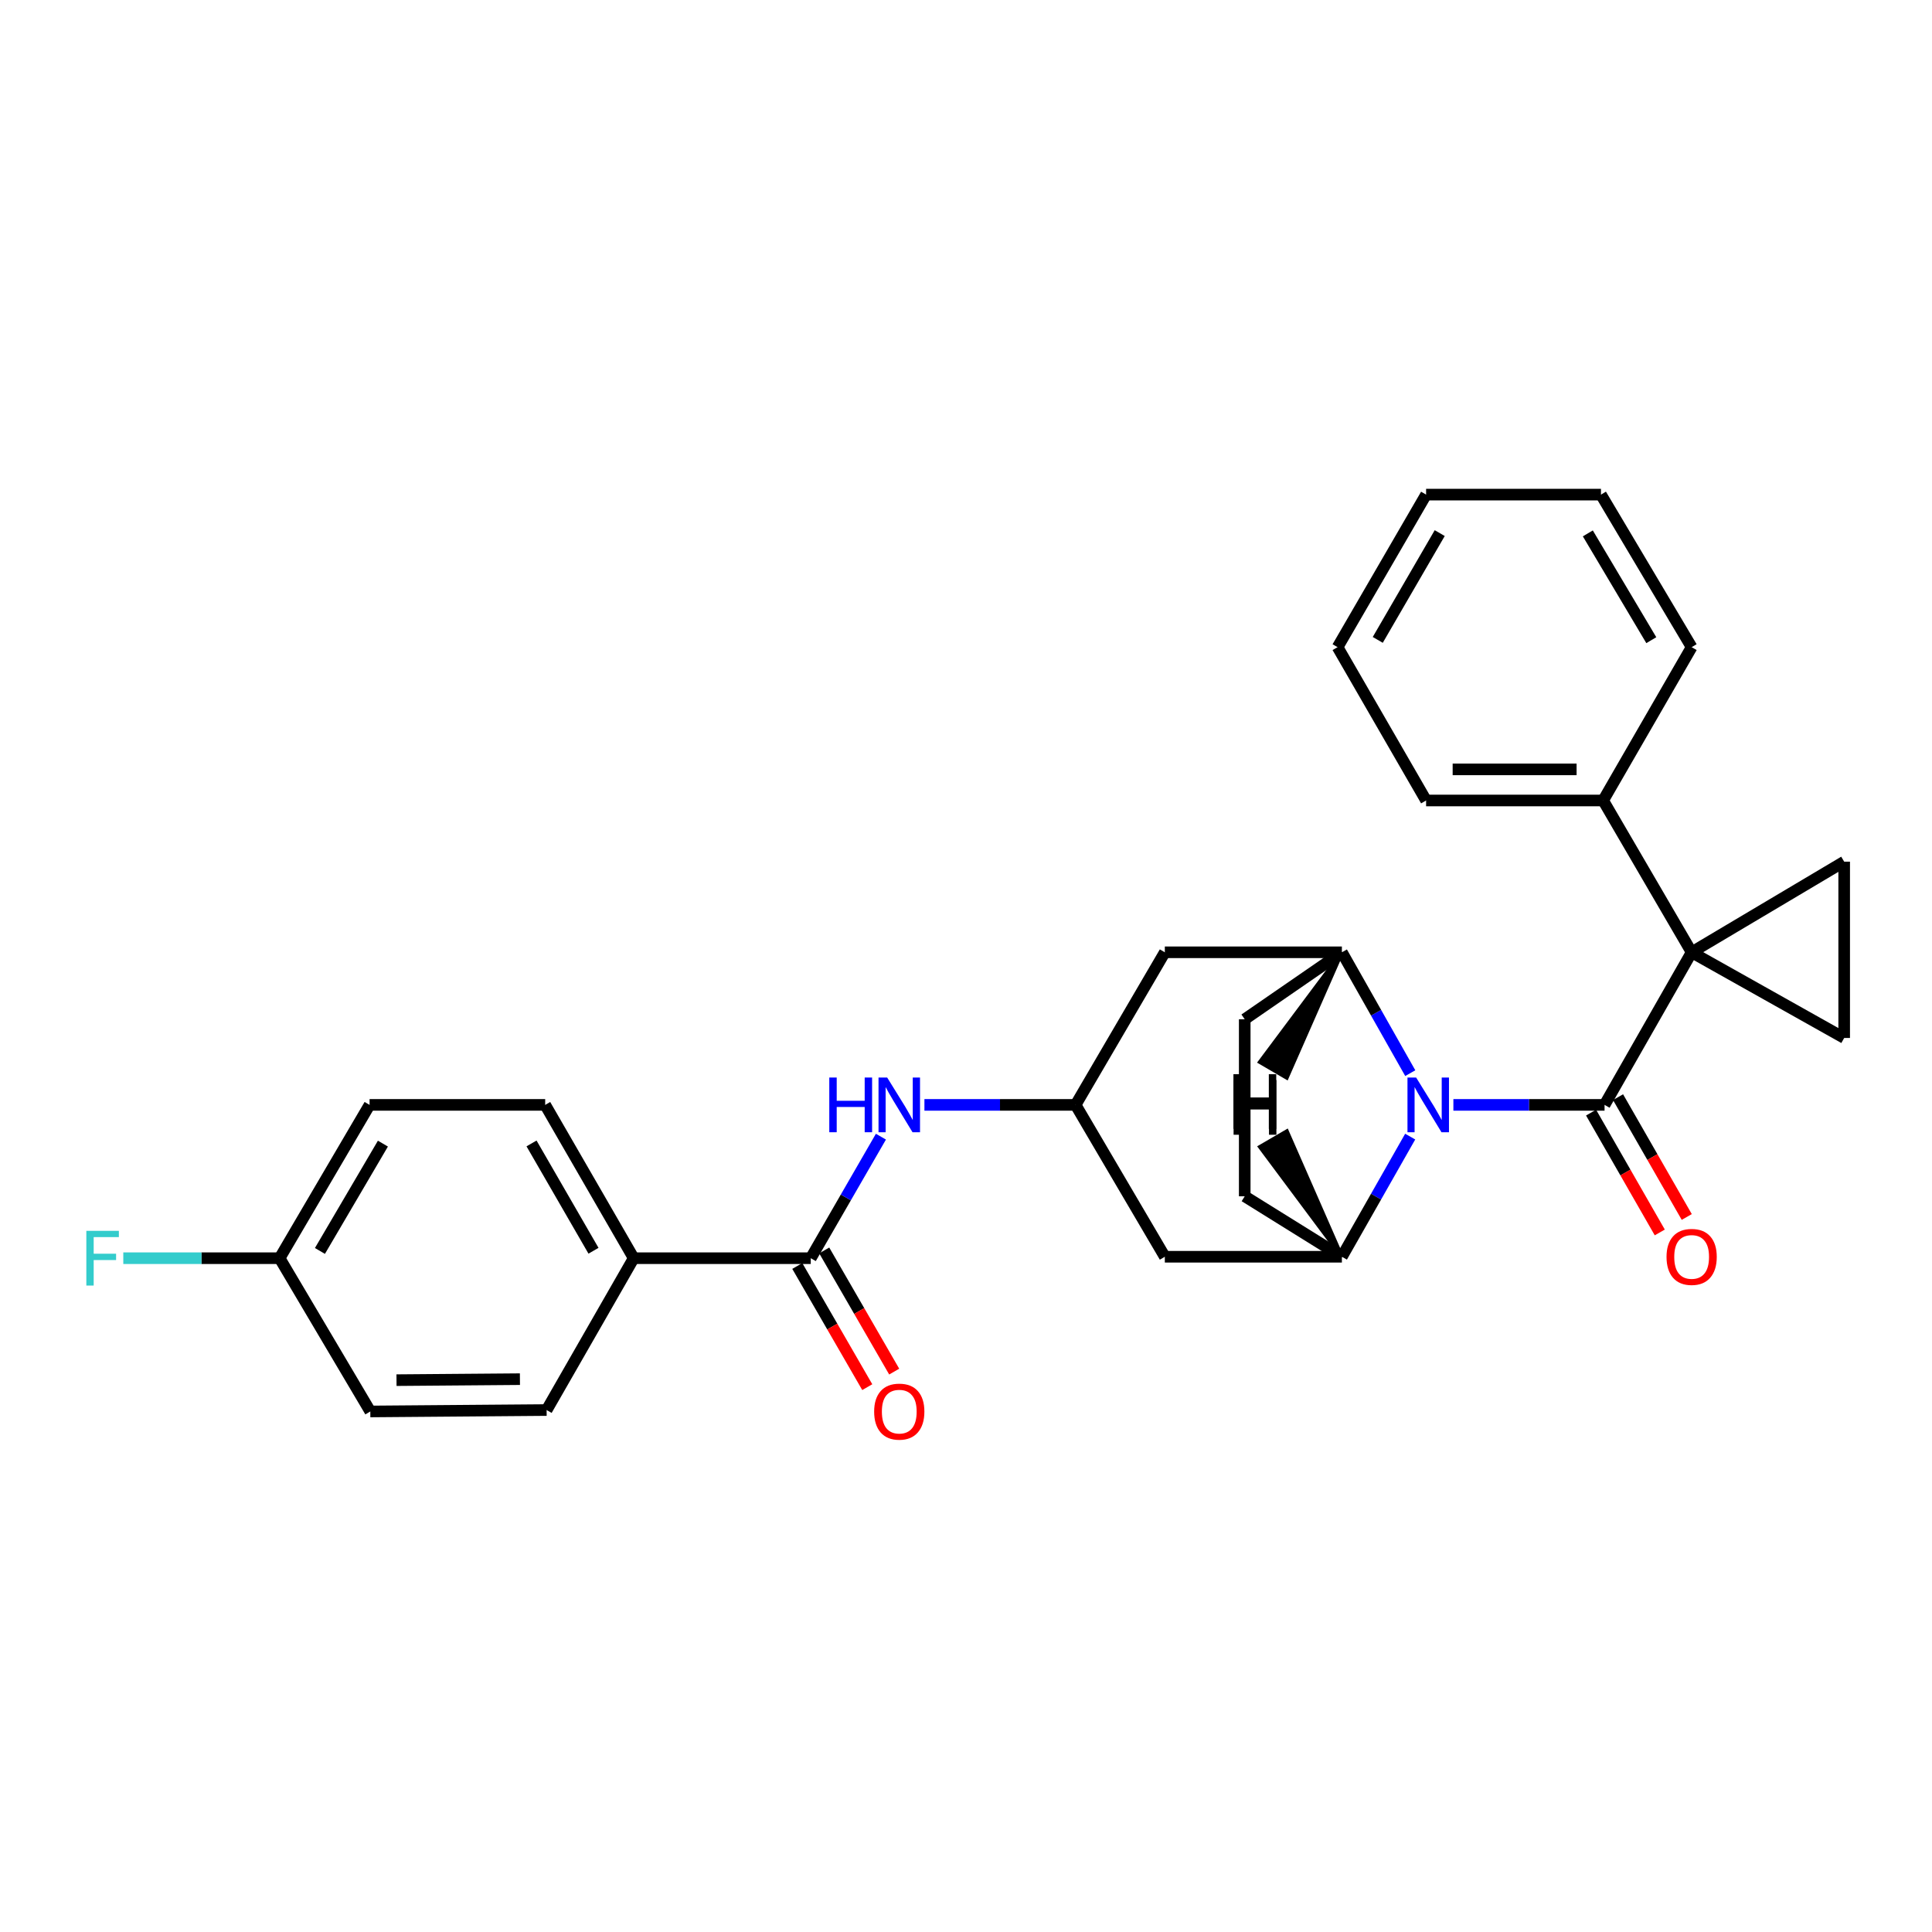 <?xml version='1.0' encoding='iso-8859-1'?>
<svg version='1.1' baseProfile='full'
              xmlns='http://www.w3.org/2000/svg'
                      xmlns:rdkit='http://www.rdkit.org/xml'
                      xmlns:xlink='http://www.w3.org/1999/xlink'
                  xml:space='preserve'
width='1000px' height='1000px' viewBox='0 0 1000 1000'>
<!-- END OF HEADER -->
<rect style='opacity:1.0;fill:#FFFFFF;stroke:none' width='1000' height='1000' x='0' y='0'> </rect>
<path class='bond-0' d='M 830.516,571.887 L 875.592,492.907' style='fill:none;fill-rule:evenodd;stroke:#000000;stroke-width:6px;stroke-linecap:butt;stroke-linejoin:miter;stroke-opacity:1' />
<path class='bond-1' d='M 830.516,571.887 L 791.393,571.887' style='fill:none;fill-rule:evenodd;stroke:#000000;stroke-width:6px;stroke-linecap:butt;stroke-linejoin:miter;stroke-opacity:1' />
<path class='bond-1' d='M 791.393,571.887 L 752.269,571.887' style='fill:none;fill-rule:evenodd;stroke:#0000FF;stroke-width:6px;stroke-linecap:butt;stroke-linejoin:miter;stroke-opacity:1' />
<path class='bond-11' d='M 823.534,575.891 L 841.316,606.901' style='fill:none;fill-rule:evenodd;stroke:#000000;stroke-width:6px;stroke-linecap:butt;stroke-linejoin:miter;stroke-opacity:1' />
<path class='bond-11' d='M 841.316,606.901 L 859.099,637.911' style='fill:none;fill-rule:evenodd;stroke:#FF0000;stroke-width:6px;stroke-linecap:butt;stroke-linejoin:miter;stroke-opacity:1' />
<path class='bond-11' d='M 837.499,567.883 L 855.281,598.893' style='fill:none;fill-rule:evenodd;stroke:#000000;stroke-width:6px;stroke-linecap:butt;stroke-linejoin:miter;stroke-opacity:1' />
<path class='bond-11' d='M 855.281,598.893 L 873.064,629.903' style='fill:none;fill-rule:evenodd;stroke:#FF0000;stroke-width:6px;stroke-linecap:butt;stroke-linejoin:miter;stroke-opacity:1' />
<path class='bond-4' d='M 875.592,492.907 L 954.545,537.249' style='fill:none;fill-rule:evenodd;stroke:#000000;stroke-width:6px;stroke-linecap:butt;stroke-linejoin:miter;stroke-opacity:1' />
<path class='bond-5' d='M 875.592,492.907 L 954.545,445.998' style='fill:none;fill-rule:evenodd;stroke:#000000;stroke-width:6px;stroke-linecap:butt;stroke-linejoin:miter;stroke-opacity:1' />
<path class='bond-13' d='M 875.592,492.907 L 829.783,414.329' style='fill:none;fill-rule:evenodd;stroke:#000000;stroke-width:6px;stroke-linecap:butt;stroke-linejoin:miter;stroke-opacity:1' />
<path class='bond-2' d='M 729.912,588.308 L 712.234,619.4' style='fill:none;fill-rule:evenodd;stroke:#0000FF;stroke-width:6px;stroke-linecap:butt;stroke-linejoin:miter;stroke-opacity:1' />
<path class='bond-2' d='M 712.234,619.4 L 694.557,650.492' style='fill:none;fill-rule:evenodd;stroke:#000000;stroke-width:6px;stroke-linecap:butt;stroke-linejoin:miter;stroke-opacity:1' />
<path class='bond-3' d='M 729.952,555.458 L 712.254,524.183' style='fill:none;fill-rule:evenodd;stroke:#0000FF;stroke-width:6px;stroke-linecap:butt;stroke-linejoin:miter;stroke-opacity:1' />
<path class='bond-3' d='M 712.254,524.183 L 694.557,492.907' style='fill:none;fill-rule:evenodd;stroke:#000000;stroke-width:6px;stroke-linecap:butt;stroke-linejoin:miter;stroke-opacity:1' />
<path class='bond-10' d='M 694.557,650.492 L 602.912,650.492' style='fill:none;fill-rule:evenodd;stroke:#000000;stroke-width:6px;stroke-linecap:butt;stroke-linejoin:miter;stroke-opacity:1' />
<path class='bond-14' d='M 694.557,650.492 L 644.267,619.198' style='fill:none;fill-rule:evenodd;stroke:#000000;stroke-width:6px;stroke-linecap:butt;stroke-linejoin:miter;stroke-opacity:1' />
<path class='bond-33' d='M 694.557,650.492 L 666.079,585.535 L 652.164,593.631 Z' style='fill:#000000;fill-rule:evenodd;fill-opacity:1;stroke:#000000;stroke-width:2px;stroke-linecap:butt;stroke-linejoin:miter;stroke-opacity:1;' />
<path class='bond-9' d='M 694.557,492.907 L 602.912,492.907' style='fill:none;fill-rule:evenodd;stroke:#000000;stroke-width:6px;stroke-linecap:butt;stroke-linejoin:miter;stroke-opacity:1' />
<path class='bond-15' d='M 694.557,492.907 L 644.267,527.572' style='fill:none;fill-rule:evenodd;stroke:#000000;stroke-width:6px;stroke-linecap:butt;stroke-linejoin:miter;stroke-opacity:1' />
<path class='bond-34' d='M 694.557,492.907 L 652.112,549.715 L 666.018,557.824 Z' style='fill:#000000;fill-rule:evenodd;fill-opacity:1;stroke:#000000;stroke-width:2px;stroke-linecap:butt;stroke-linejoin:miter;stroke-opacity:1;' />
<path class='bond-28' d='M 954.545,537.249 L 954.545,445.998' style='fill:none;fill-rule:evenodd;stroke:#000000;stroke-width:6px;stroke-linecap:butt;stroke-linejoin:miter;stroke-opacity:1' />
<path class='bond-6' d='M 419.65,651.243 L 437.807,619.791' style='fill:none;fill-rule:evenodd;stroke:#000000;stroke-width:6px;stroke-linecap:butt;stroke-linejoin:miter;stroke-opacity:1' />
<path class='bond-6' d='M 437.807,619.791 L 455.963,588.338' style='fill:none;fill-rule:evenodd;stroke:#0000FF;stroke-width:6px;stroke-linecap:butt;stroke-linejoin:miter;stroke-opacity:1' />
<path class='bond-12' d='M 419.65,651.243 L 328.006,651.243' style='fill:none;fill-rule:evenodd;stroke:#000000;stroke-width:6px;stroke-linecap:butt;stroke-linejoin:miter;stroke-opacity:1' />
<path class='bond-16' d='M 412.68,655.268 L 430.789,686.628' style='fill:none;fill-rule:evenodd;stroke:#000000;stroke-width:6px;stroke-linecap:butt;stroke-linejoin:miter;stroke-opacity:1' />
<path class='bond-16' d='M 430.789,686.628 L 448.897,717.987' style='fill:none;fill-rule:evenodd;stroke:#FF0000;stroke-width:6px;stroke-linecap:butt;stroke-linejoin:miter;stroke-opacity:1' />
<path class='bond-16' d='M 426.621,647.218 L 444.73,678.578' style='fill:none;fill-rule:evenodd;stroke:#000000;stroke-width:6px;stroke-linecap:butt;stroke-linejoin:miter;stroke-opacity:1' />
<path class='bond-16' d='M 444.73,678.578 L 462.838,709.937' style='fill:none;fill-rule:evenodd;stroke:#FF0000;stroke-width:6px;stroke-linecap:butt;stroke-linejoin:miter;stroke-opacity:1' />
<path class='bond-7' d='M 478.481,571.887 L 517.604,571.887' style='fill:none;fill-rule:evenodd;stroke:#0000FF;stroke-width:6px;stroke-linecap:butt;stroke-linejoin:miter;stroke-opacity:1' />
<path class='bond-7' d='M 517.604,571.887 L 556.728,571.887' style='fill:none;fill-rule:evenodd;stroke:#000000;stroke-width:6px;stroke-linecap:butt;stroke-linejoin:miter;stroke-opacity:1' />
<path class='bond-8' d='M 556.728,571.887 L 602.912,492.907' style='fill:none;fill-rule:evenodd;stroke:#000000;stroke-width:6px;stroke-linecap:butt;stroke-linejoin:miter;stroke-opacity:1' />
<path class='bond-30' d='M 556.728,571.887 L 602.912,650.492' style='fill:none;fill-rule:evenodd;stroke:#000000;stroke-width:6px;stroke-linecap:butt;stroke-linejoin:miter;stroke-opacity:1' />
<path class='bond-17' d='M 328.006,651.243 L 282.188,571.887' style='fill:none;fill-rule:evenodd;stroke:#000000;stroke-width:6px;stroke-linecap:butt;stroke-linejoin:miter;stroke-opacity:1' />
<path class='bond-17' d='M 307.192,647.389 L 275.119,591.84' style='fill:none;fill-rule:evenodd;stroke:#000000;stroke-width:6px;stroke-linecap:butt;stroke-linejoin:miter;stroke-opacity:1' />
<path class='bond-18' d='M 328.006,651.243 L 282.931,729.839' style='fill:none;fill-rule:evenodd;stroke:#000000;stroke-width:6px;stroke-linecap:butt;stroke-linejoin:miter;stroke-opacity:1' />
<path class='bond-23' d='M 829.783,414.329 L 738.148,414.329' style='fill:none;fill-rule:evenodd;stroke:#000000;stroke-width:6px;stroke-linecap:butt;stroke-linejoin:miter;stroke-opacity:1' />
<path class='bond-23' d='M 816.038,398.231 L 751.893,398.231' style='fill:none;fill-rule:evenodd;stroke:#000000;stroke-width:6px;stroke-linecap:butt;stroke-linejoin:miter;stroke-opacity:1' />
<path class='bond-24' d='M 829.783,414.329 L 875.592,334.973' style='fill:none;fill-rule:evenodd;stroke:#000000;stroke-width:6px;stroke-linecap:butt;stroke-linejoin:miter;stroke-opacity:1' />
<path class='bond-29' d='M 644.267,619.198 L 644.267,527.572' style='fill:none;fill-rule:evenodd;stroke:#000000;stroke-width:6px;stroke-linecap:butt;stroke-linejoin:miter;stroke-opacity:1' />
<path class='bond-21' d='M 282.188,571.887 L 191.295,571.887' style='fill:none;fill-rule:evenodd;stroke:#000000;stroke-width:6px;stroke-linecap:butt;stroke-linejoin:miter;stroke-opacity:1' />
<path class='bond-20' d='M 282.931,729.839 L 191.671,730.572' style='fill:none;fill-rule:evenodd;stroke:#000000;stroke-width:6px;stroke-linecap:butt;stroke-linejoin:miter;stroke-opacity:1' />
<path class='bond-20' d='M 269.112,713.851 L 205.23,714.364' style='fill:none;fill-rule:evenodd;stroke:#000000;stroke-width:6px;stroke-linecap:butt;stroke-linejoin:miter;stroke-opacity:1' />
<path class='bond-19' d='M 144.726,651.243 L 191.671,730.572' style='fill:none;fill-rule:evenodd;stroke:#000000;stroke-width:6px;stroke-linecap:butt;stroke-linejoin:miter;stroke-opacity:1' />
<path class='bond-22' d='M 144.726,651.243 L 104.273,651.243' style='fill:none;fill-rule:evenodd;stroke:#000000;stroke-width:6px;stroke-linecap:butt;stroke-linejoin:miter;stroke-opacity:1' />
<path class='bond-22' d='M 104.273,651.243 L 63.819,651.243' style='fill:none;fill-rule:evenodd;stroke:#33CCCC;stroke-width:6px;stroke-linecap:butt;stroke-linejoin:miter;stroke-opacity:1' />
<path class='bond-32' d='M 144.726,651.243 L 191.295,571.887' style='fill:none;fill-rule:evenodd;stroke:#000000;stroke-width:6px;stroke-linecap:butt;stroke-linejoin:miter;stroke-opacity:1' />
<path class='bond-32' d='M 165.596,647.488 L 198.194,591.938' style='fill:none;fill-rule:evenodd;stroke:#000000;stroke-width:6px;stroke-linecap:butt;stroke-linejoin:miter;stroke-opacity:1' />
<path class='bond-25' d='M 738.148,414.329 L 692.33,334.973' style='fill:none;fill-rule:evenodd;stroke:#000000;stroke-width:6px;stroke-linecap:butt;stroke-linejoin:miter;stroke-opacity:1' />
<path class='bond-26' d='M 875.592,334.973 L 828.656,256.01' style='fill:none;fill-rule:evenodd;stroke:#000000;stroke-width:6px;stroke-linecap:butt;stroke-linejoin:miter;stroke-opacity:1' />
<path class='bond-26' d='M 854.713,331.354 L 821.858,276.08' style='fill:none;fill-rule:evenodd;stroke:#000000;stroke-width:6px;stroke-linecap:butt;stroke-linejoin:miter;stroke-opacity:1' />
<path class='bond-31' d='M 692.33,334.973 L 738.148,256.01' style='fill:none;fill-rule:evenodd;stroke:#000000;stroke-width:6px;stroke-linecap:butt;stroke-linejoin:miter;stroke-opacity:1' />
<path class='bond-31' d='M 713.127,331.208 L 745.199,275.934' style='fill:none;fill-rule:evenodd;stroke:#000000;stroke-width:6px;stroke-linecap:butt;stroke-linejoin:miter;stroke-opacity:1' />
<path class='bond-27' d='M 828.656,256.01 L 738.148,256.01' style='fill:none;fill-rule:evenodd;stroke:#000000;stroke-width:6px;stroke-linecap:butt;stroke-linejoin:miter;stroke-opacity:1' />
<path  class='atom-2' d='M 732.988 557.727
L 742.268 572.727
Q 743.188 574.207, 744.668 576.887
Q 746.148 579.567, 746.228 579.727
L 746.228 557.727
L 749.988 557.727
L 749.988 586.047
L 746.108 586.047
L 736.148 569.647
Q 734.988 567.727, 733.748 565.527
Q 732.548 563.327, 732.188 562.647
L 732.188 586.047
L 728.508 586.047
L 728.508 557.727
L 732.988 557.727
' fill='#0000FF'/>
<path  class='atom-8' d='M 429.239 557.727
L 433.079 557.727
L 433.079 569.767
L 447.559 569.767
L 447.559 557.727
L 451.399 557.727
L 451.399 586.047
L 447.559 586.047
L 447.559 572.967
L 433.079 572.967
L 433.079 586.047
L 429.239 586.047
L 429.239 557.727
' fill='#0000FF'/>
<path  class='atom-8' d='M 459.199 557.727
L 468.479 572.727
Q 469.399 574.207, 470.879 576.887
Q 472.359 579.567, 472.439 579.727
L 472.439 557.727
L 476.199 557.727
L 476.199 586.047
L 472.319 586.047
L 462.359 569.647
Q 461.199 567.727, 459.959 565.527
Q 458.759 563.327, 458.399 562.647
L 458.399 586.047
L 454.719 586.047
L 454.719 557.727
L 459.199 557.727
' fill='#0000FF'/>
<path  class='atom-12' d='M 862.592 650.572
Q 862.592 643.772, 865.952 639.972
Q 869.312 636.172, 875.592 636.172
Q 881.872 636.172, 885.232 639.972
Q 888.592 643.772, 888.592 650.572
Q 888.592 657.452, 885.192 661.372
Q 881.792 665.252, 875.592 665.252
Q 869.352 665.252, 865.952 661.372
Q 862.592 657.492, 862.592 650.572
M 875.592 662.052
Q 879.912 662.052, 882.232 659.172
Q 884.592 656.252, 884.592 650.572
Q 884.592 645.012, 882.232 642.212
Q 879.912 639.372, 875.592 639.372
Q 871.272 639.372, 868.912 642.172
Q 866.592 644.972, 866.592 650.572
Q 866.592 656.292, 868.912 659.172
Q 871.272 662.052, 875.592 662.052
' fill='#FF0000'/>
<path  class='atom-17' d='M 452.459 730.652
Q 452.459 723.852, 455.819 720.052
Q 459.179 716.252, 465.459 716.252
Q 471.739 716.252, 475.099 720.052
Q 478.459 723.852, 478.459 730.652
Q 478.459 737.532, 475.059 741.452
Q 471.659 745.332, 465.459 745.332
Q 459.219 745.332, 455.819 741.452
Q 452.459 737.572, 452.459 730.652
M 465.459 742.132
Q 469.779 742.132, 472.099 739.252
Q 474.459 736.332, 474.459 730.652
Q 474.459 725.092, 472.099 722.292
Q 469.779 719.452, 465.459 719.452
Q 461.139 719.452, 458.779 722.252
Q 456.459 725.052, 456.459 730.652
Q 456.459 736.372, 458.779 739.252
Q 461.139 742.132, 465.459 742.132
' fill='#FF0000'/>
<path  class='atom-23' d='M 44.689 637.083
L 61.529 637.083
L 61.529 640.323
L 48.489 640.323
L 48.489 648.923
L 60.089 648.923
L 60.089 652.203
L 48.489 652.203
L 48.489 665.403
L 44.689 665.403
L 44.689 637.083
' fill='#33CCCC'/>
<path  class='atom-29' d='M 638.503 559.027
L 642.343 559.027
L 642.343 571.067
L 656.823 571.067
L 656.823 559.027
L 660.663 559.027
L 660.663 587.347
L 656.823 587.347
L 656.823 574.267
L 642.343 574.267
L 642.343 587.347
L 638.503 587.347
L 638.503 559.027
' fill='#000000'/>
<path  class='atom-30' d='M 638.424 556.006
L 642.264 556.006
L 642.264 568.046
L 656.744 568.046
L 656.744 556.006
L 660.584 556.006
L 660.584 584.326
L 656.744 584.326
L 656.744 571.246
L 642.264 571.246
L 642.264 584.326
L 638.424 584.326
L 638.424 556.006
' fill='#000000'/>
</svg>
